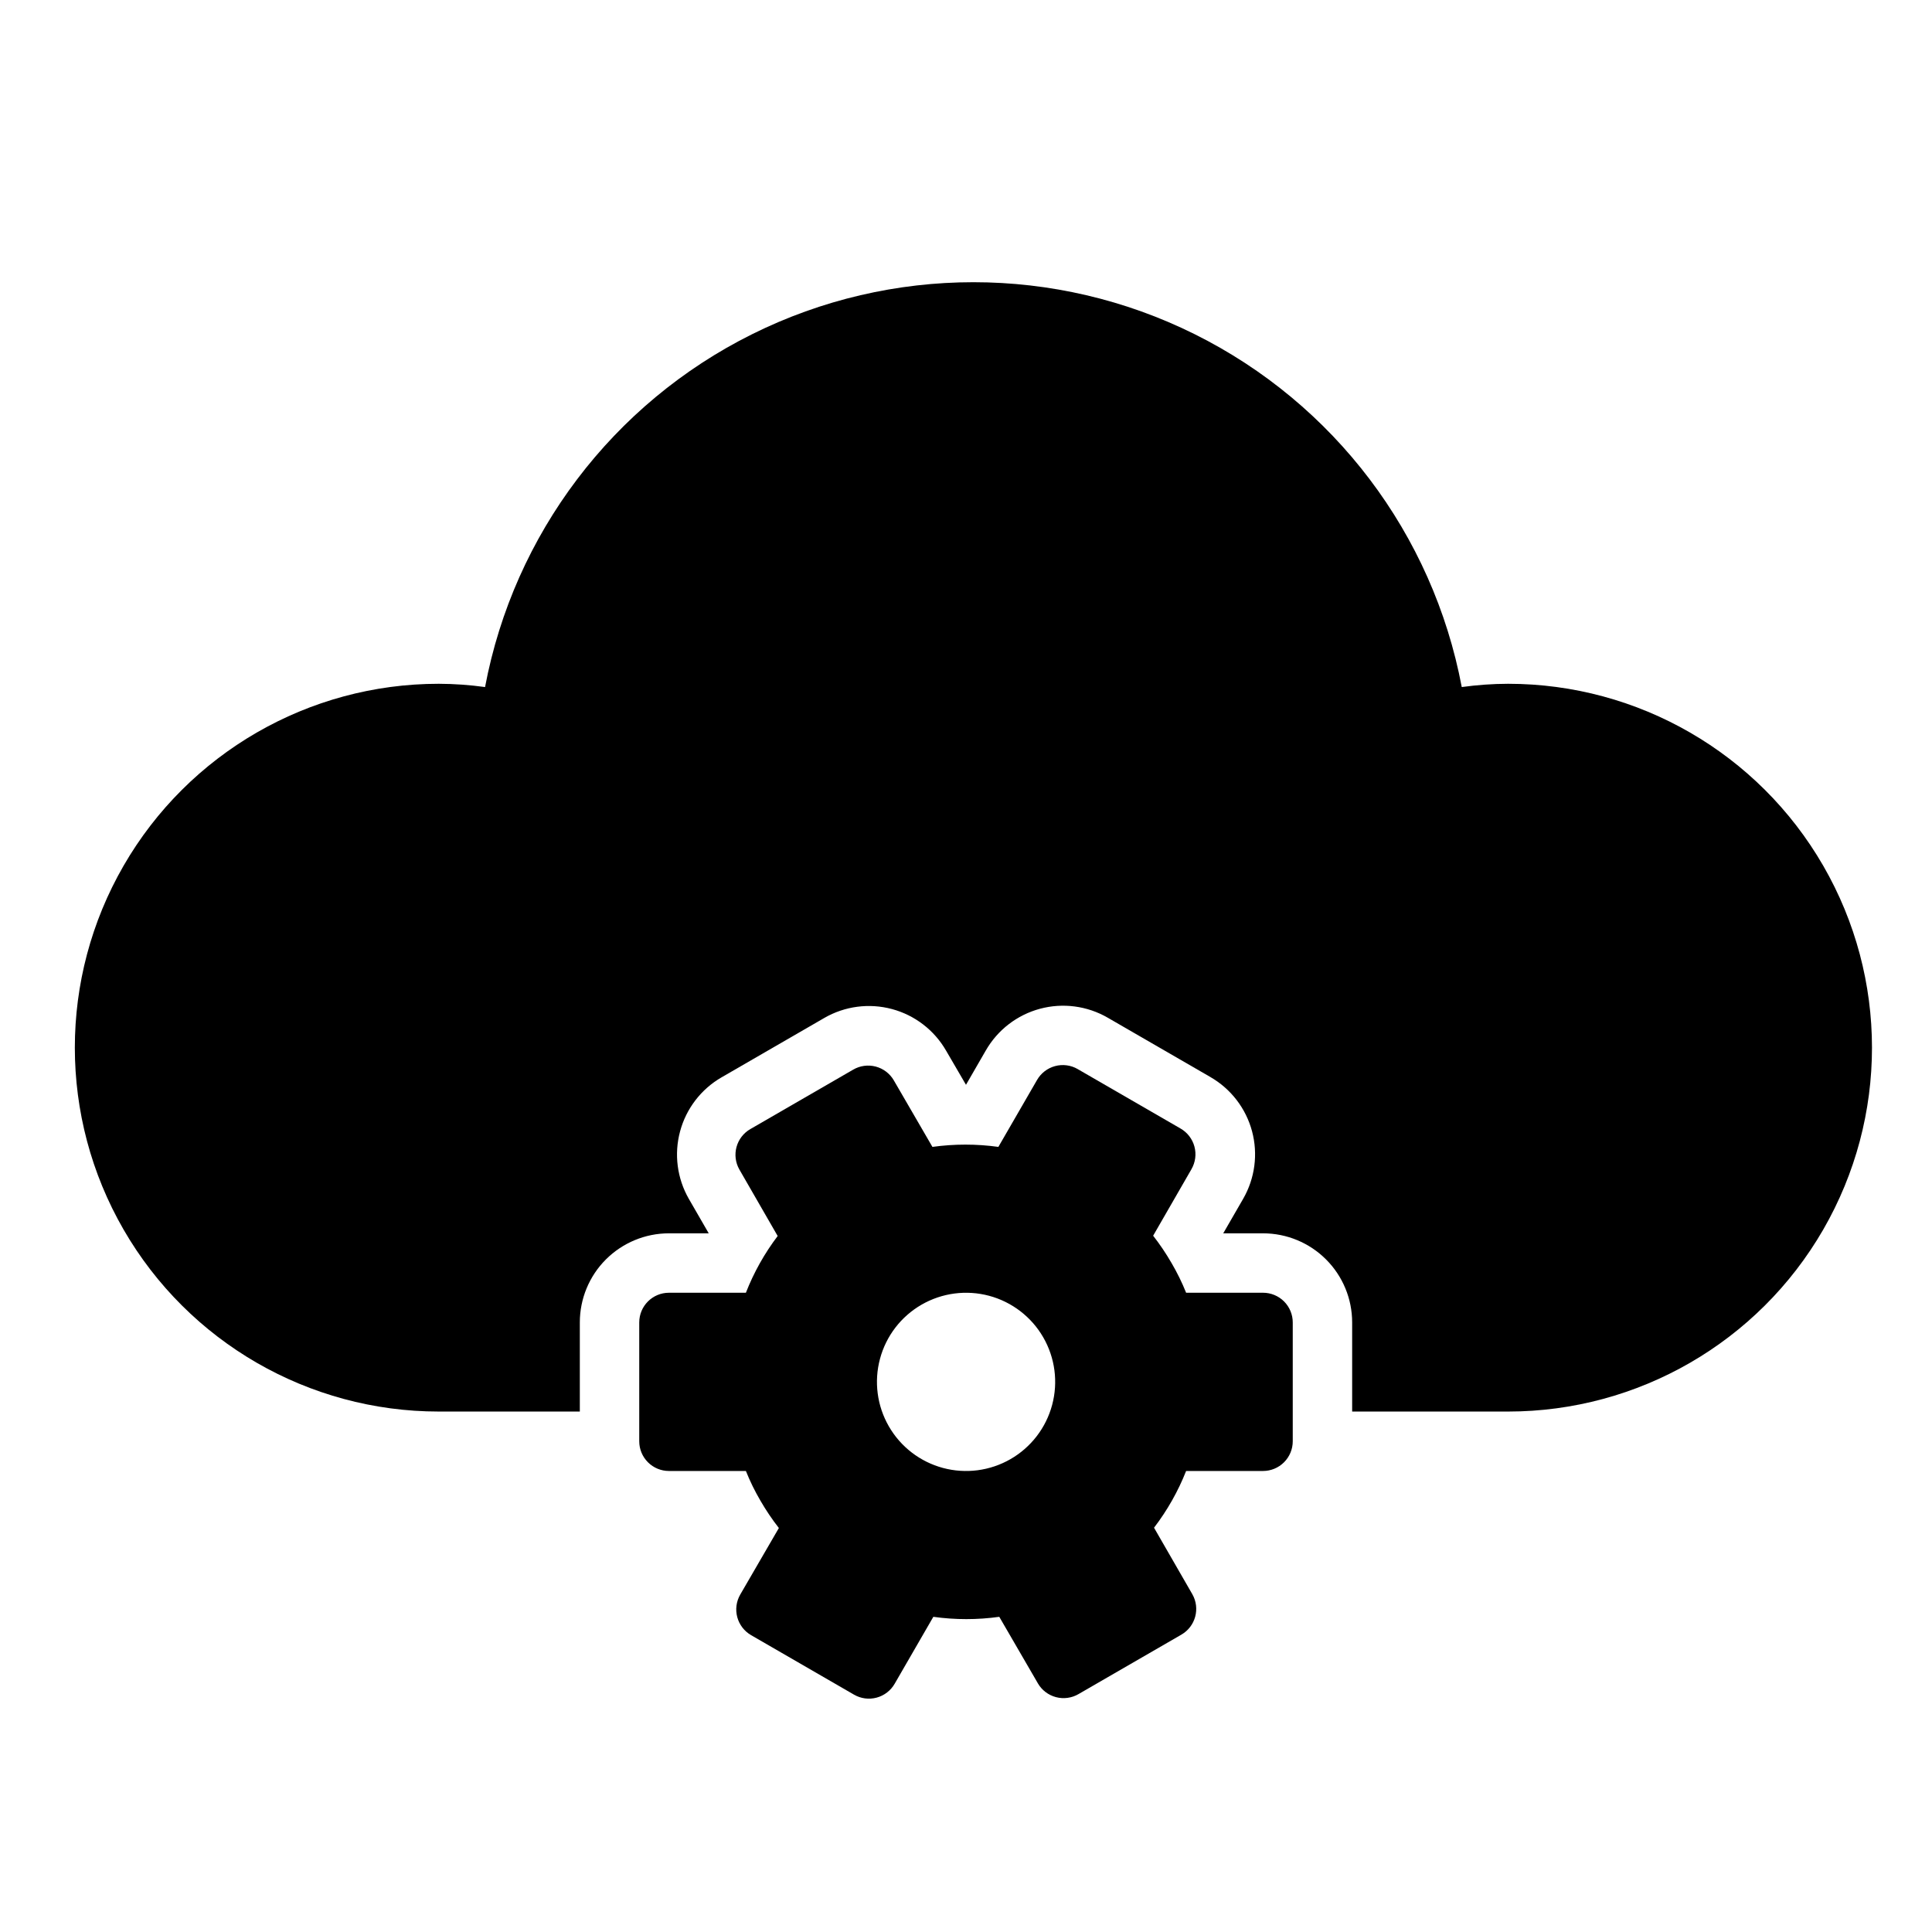 <?xml version="1.0" encoding="UTF-8"?>
<!-- Uploaded to: SVG Repo, www.svgrepo.com, Generator: SVG Repo Mixer Tools -->
<svg fill="#000000" width="800px" height="800px" version="1.1" viewBox="144 144 512 512" xmlns="http://www.w3.org/2000/svg">
 <g>
  <path d="m543.66 325.21c-4.109 0.012-8.211 0.305-12.281 0.867-7.648-40.535-33.844-75.145-70.777-93.512-36.938-18.367-80.344-18.367-117.28 0-36.934 18.367-63.129 52.977-70.777 93.512-4.07-0.562-8.172-0.855-12.281-0.867-34.453 0-66.285 18.379-83.512 48.215-17.227 29.836-17.227 66.598 0 96.434 17.227 29.836 49.059 48.215 83.512 48.215h37.395v-23.617c0-6.262 2.484-12.27 6.914-16.695 4.43-4.43 10.438-6.918 16.699-6.918h10.547l-5.273-9.133c-3.109-5.422-3.945-11.852-2.32-17.887 1.621-6.035 5.57-11.18 10.98-14.309l27.238-15.742v-0.004c5.426-3.133 11.879-3.984 17.934-2.359 6.051 1.625 11.211 5.59 14.34 11.02l5.277 9.055 5.273-9.133c3.129-5.43 8.289-9.395 14.344-11.02 6.051-1.625 12.504-0.773 17.93 2.359l27.238 15.742v0.004c5.43 3.129 9.395 8.289 11.02 14.34 1.625 6.055 0.773 12.508-2.359 17.934l-5.273 9.133h10.547c6.262 0 12.27 2.488 16.699 6.918 4.43 4.426 6.918 10.434 6.918 16.695v23.617h41.328c34.449 0 66.285-18.379 83.512-48.215 17.227-29.836 17.227-66.598 0-96.434-17.227-29.836-49.062-48.215-83.512-48.215z"/>
  <path d="m478.72 486.59h-20.387c-1.09-2.715-2.379-5.348-3.859-7.871-1.457-2.523-3.086-4.945-4.879-7.242l10.156-17.633h-0.004c1.051-1.816 1.336-3.973 0.789-6-0.547-2.023-1.879-3.746-3.699-4.785l-27.238-15.742v-0.004c-1.816-1.051-3.973-1.332-6-0.785-2.023 0.547-3.746 1.879-4.785 3.699l-10.234 17.711c-5.797-0.805-11.676-0.805-17.477 0l-10.234-17.633h0.004c-1.055-1.809-2.781-3.121-4.805-3.656-2.023-0.531-4.176-0.234-5.981 0.824l-27.238 15.742c-3.75 2.164-5.051 6.945-2.914 10.707l10.156 17.633c-3.488 4.598-6.324 9.66-8.422 15.035h-20.391c-4.348 0-7.871 3.523-7.871 7.871v31.488c0 2.09 0.828 4.09 2.305 5.566 1.477 1.477 3.481 2.309 5.566 2.309h20.391c1.086 2.715 2.375 5.348 3.856 7.871 1.457 2.523 3.09 4.945 4.883 7.242l-10.234 17.633c-1.051 1.816-1.336 3.973-0.789 6 0.547 2.023 1.879 3.746 3.699 4.785l27.238 15.742c1.816 1.055 3.973 1.336 6 0.789 2.023-0.547 3.746-1.879 4.785-3.699l10.234-17.711v-0.004c5.797 0.812 11.68 0.812 17.477 0l10.234 17.633-0.004 0.004c1.055 1.809 2.781 3.121 4.805 3.652 2.023 0.535 4.176 0.238 5.981-0.82l27.238-15.742c3.75-2.164 5.051-6.945 2.914-10.707l-10.156-17.633c3.516-4.594 6.379-9.656 8.504-15.035h20.387c2.086 0 4.09-0.832 5.566-2.309 1.477-1.477 2.305-3.477 2.305-5.566v-31.488c0-2.086-0.828-4.09-2.305-5.566-1.477-1.473-3.481-2.305-5.566-2.305zm-66.914 44.082v0.004c-5.422 3.125-11.867 3.969-17.918 2.344-6.047-1.625-11.199-5.586-14.328-11.012-3.129-5.422-3.973-11.867-2.352-17.914 1.621-6.051 5.582-11.207 11.004-14.336 5.422-3.129 11.867-3.977 17.918-2.359 6.047 1.621 11.203 5.578 14.336 11 3.137 5.43 3.984 11.879 2.359 17.934-1.621 6.055-5.586 11.211-11.02 14.344z"/>
 </g>
</svg>